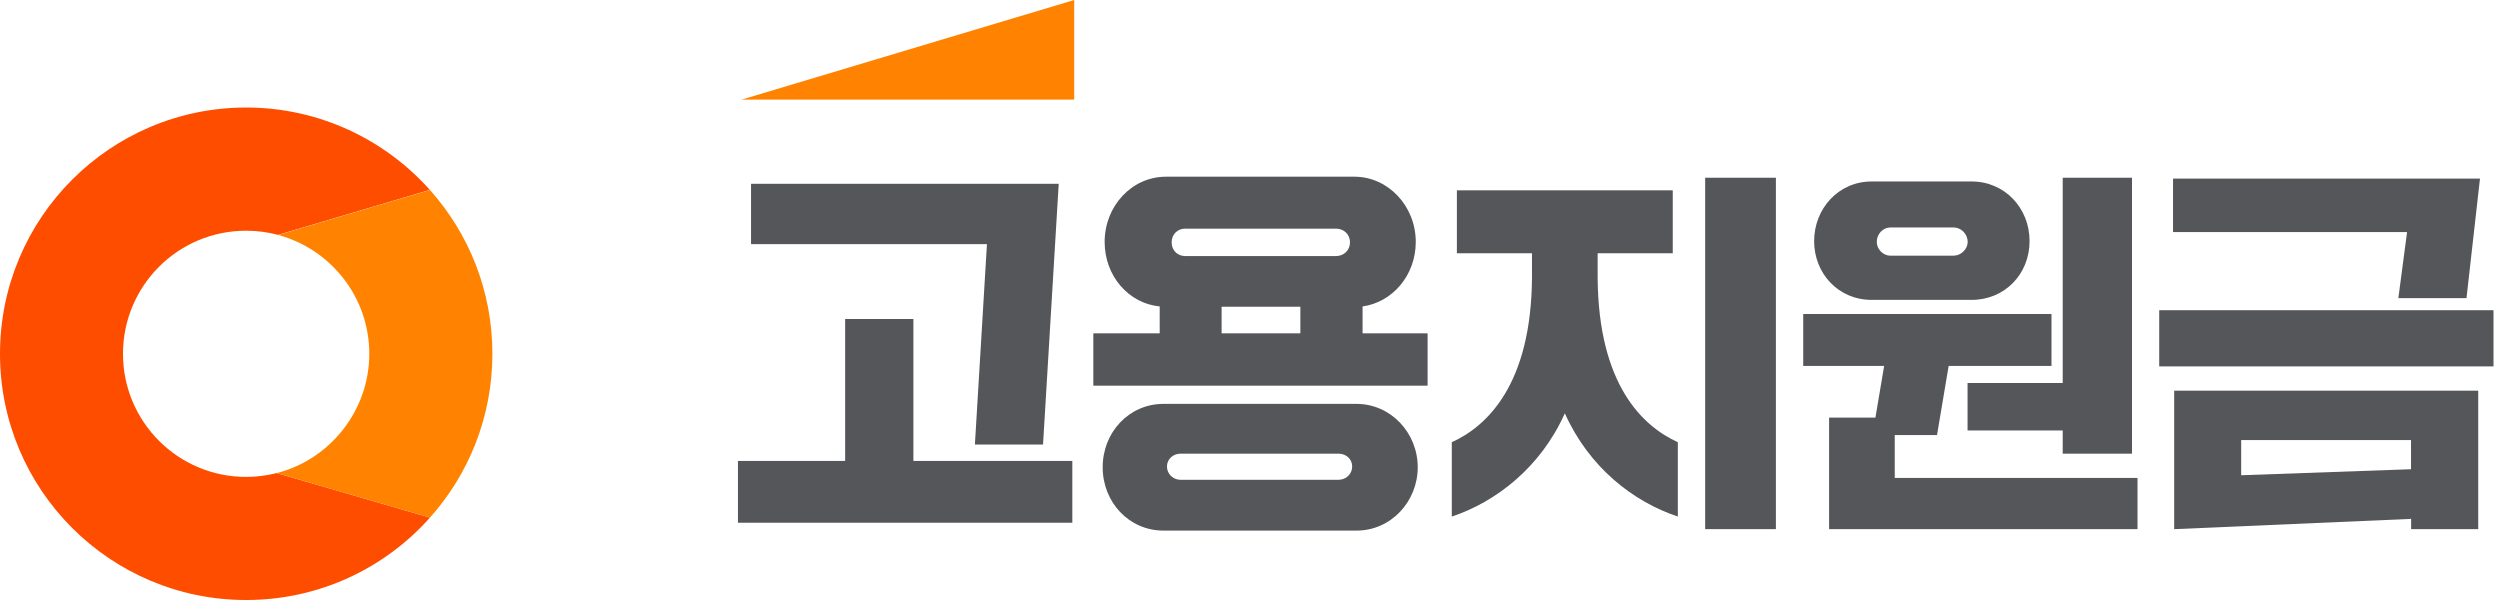 <svg width="250" height="60" viewBox="0 0 250 60" fill="none" xmlns="http://www.w3.org/2000/svg">
<path d="M27.663 47.307C26.686 47.556 25.668 47.691 24.609 47.691C17.815 47.691 12.299 42.185 12.299 35.382C12.299 28.577 17.805 23.072 24.609 23.072C25.72 23.072 26.79 23.217 27.808 23.487L42.985 18.989C38.477 13.941 31.911 10.752 24.609 10.752C11.021 10.762 0 21.784 0 35.382C0 48.979 11.021 60.001 24.619 60.001C31.922 60.001 38.487 56.822 42.995 51.763L27.673 47.307H27.663Z" fill="#FF4D00"/>
<path d="M42.996 51.763C46.881 47.411 49.239 41.677 49.239 35.382C49.239 29.087 46.881 23.352 42.996 19L27.819 23.498C33.065 24.911 36.929 29.7 36.929 35.382C36.929 41.064 32.992 45.956 27.674 47.307L42.996 51.763Z" fill="#FF8300"/>
<path d="M73.795 52.272V46.092H84.515V31.902H91.34V46.092H107.233V52.272H73.805H73.795ZM97.49 44.45L98.695 24.412H75.104V18.377H105.872L104.304 44.45H97.49Z" fill="#54565A"/>
<path d="M136.236 33.335H142.76V38.57H109.332V33.335H115.97V30.644C112.874 30.343 110.464 27.611 110.464 24.194C110.464 20.589 113.196 17.67 116.593 17.67H135.447C138.802 17.67 141.576 20.589 141.576 24.194C141.576 27.538 139.239 30.229 136.257 30.644V33.335H136.236ZM135.644 40.388C139.103 40.388 141.773 43.307 141.773 46.725C141.773 50.142 139.114 53.061 135.644 53.061H116.354C112.895 53.061 110.267 50.215 110.267 46.725C110.267 43.234 112.895 40.388 116.354 40.388H135.644ZM133.826 47.982C134.626 47.982 135.218 47.379 135.218 46.652C135.218 45.925 134.637 45.364 133.826 45.364H118.079C117.279 45.364 116.697 45.935 116.697 46.652C116.697 47.369 117.279 47.982 118.079 47.982H133.826ZM118.515 22.864C117.757 22.864 117.164 23.435 117.164 24.235C117.164 25.035 117.746 25.606 118.515 25.606H133.608C134.377 25.606 135 25.035 135 24.235C135 23.435 134.377 22.864 133.608 22.864H118.515ZM122.161 33.335H130.035V30.675H122.161V33.335Z" fill="#54565A"/>
<path d="M145.18 44.221C148.68 42.632 153.126 38.487 153.199 27.756V25.325H145.689V19.03H167.275V25.325H159.764V27.756C159.837 38.497 164.283 42.632 167.784 44.221V51.658C163.338 50.173 158.923 46.766 156.482 41.333C154.072 46.724 149.626 50.173 145.18 51.658V44.221ZM170.516 52.915V17.773H177.59V52.915H170.516Z" fill="#54565A"/>
<path d="M189.464 47.794H213.75V52.915H182.909V41.759H187.542L188.414 36.596H180.322V31.402H205.149V36.596H194.865L193.702 43.504H189.474V47.794H189.464ZM187.168 29.989C183.813 29.989 181.413 27.33 181.413 24.11C181.413 20.89 183.823 18.147 187.168 18.147H197.161C200.475 18.147 202.957 20.807 202.957 24.11C202.957 27.413 200.475 29.989 197.161 29.989H187.168ZM189.027 22.749C188.3 22.749 187.677 23.393 187.677 24.193C187.677 24.91 188.3 25.564 189.027 25.564H195.374C196.101 25.564 196.766 24.92 196.766 24.193C196.766 23.393 196.112 22.749 195.374 22.749H189.027ZM196.756 43.047V38.3H206.271V17.773H213.2V45.364H206.271V43.047H196.756Z" fill="#54565A"/>
<path d="M215.922 36.639V31.019H249.35V36.639H215.922ZM217.303 23.207V17.857H247.999L246.649 29.814H239.835L240.707 23.207H217.303ZM217.418 52.916V39.069H247.823V52.916H241.112V51.888L217.418 52.916ZM224.118 47.525L241.102 46.922V44.004H224.118V47.535V47.525Z" fill="#54565A"/>
<path d="M107.42 0L74.158 9.962H107.42V0Z" fill="#FF8300"/>
</svg>
